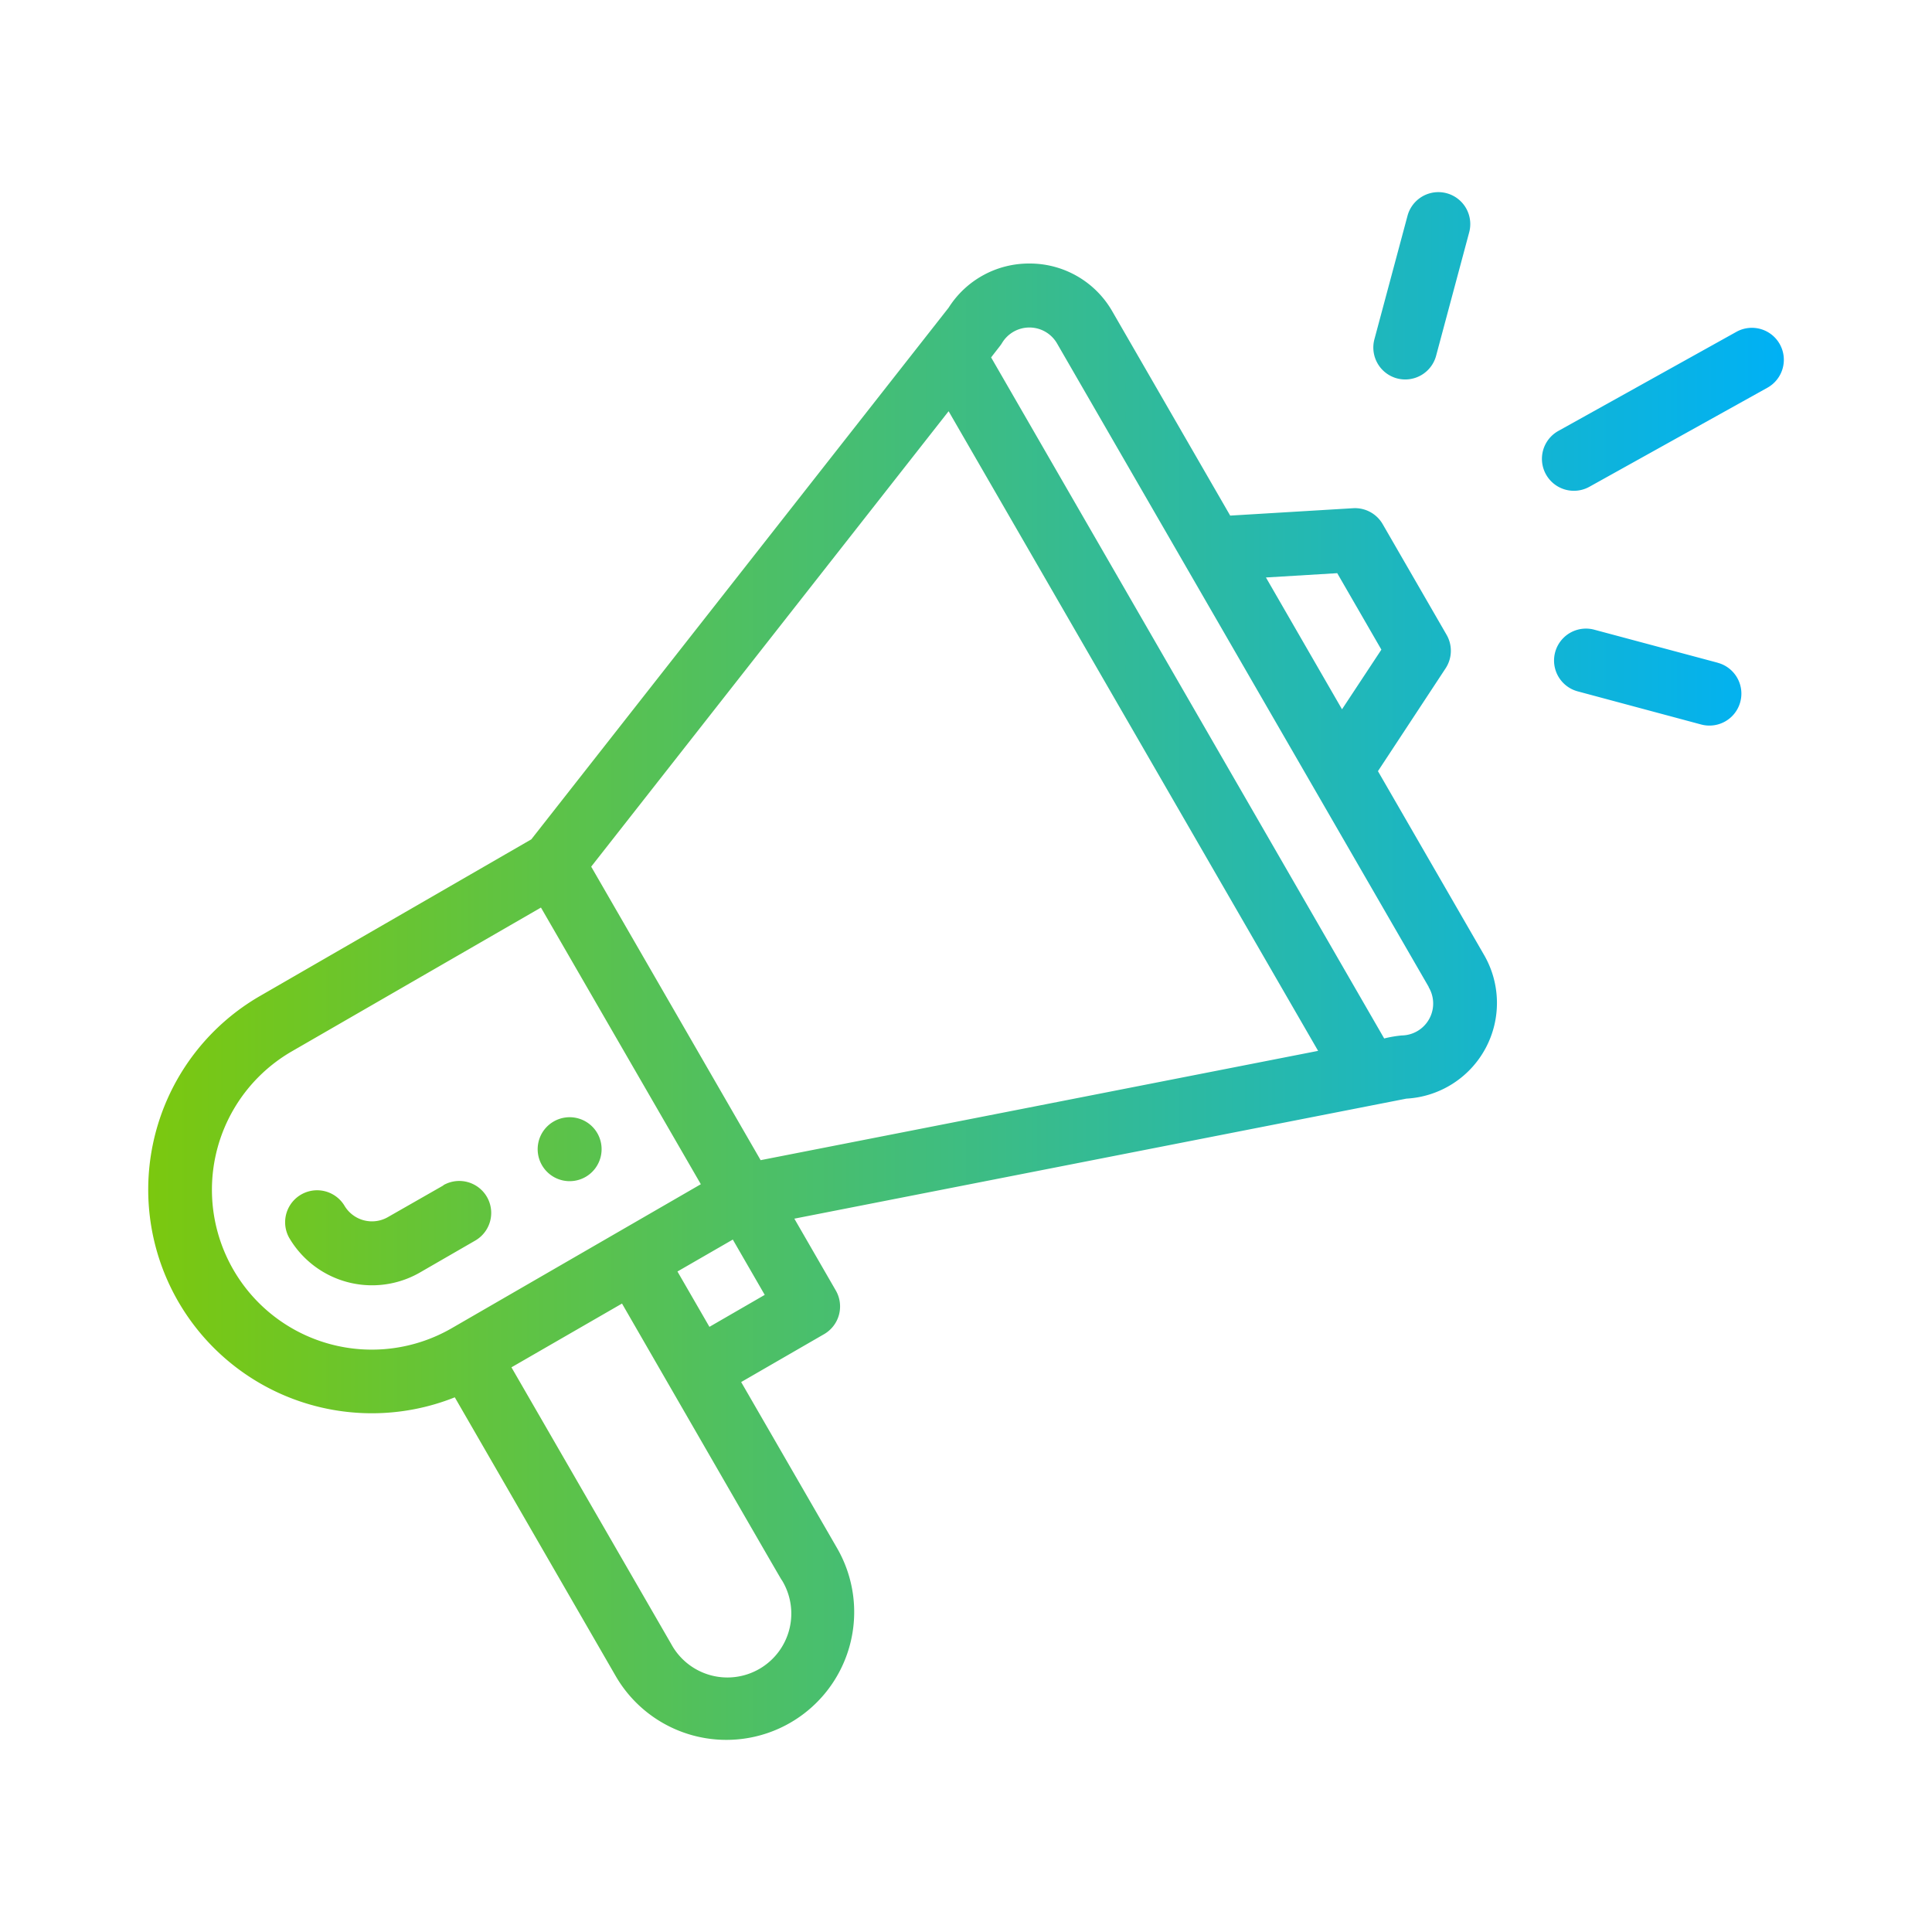 <?xml version="1.0" encoding="UTF-8"?> <svg xmlns="http://www.w3.org/2000/svg" xmlns:xlink="http://www.w3.org/1999/xlink" id="Layer_1" data-name="Layer 1" viewBox="0 0 400 400"><defs><style>.cls-1{fill:url(#New_Gradient_Swatch);}</style><linearGradient id="New_Gradient_Swatch" x1="30.68" y1="200" x2="369.32" y2="200" gradientUnits="userSpaceOnUse"><stop offset="0" stop-color="#7bc80f"></stop><stop offset="1" stop-color="#00b1f5"></stop></linearGradient></defs><path class="cls-1" d="M121.27,243.65a6.62,6.62,0,1,1,2.42-9A6.63,6.63,0,0,1,121.27,243.65Zm186-45.92a19.84,19.84,0,0,1-16.09,29.73L164.46,252.31l8.6,14.9a6.62,6.62,0,0,1-2.42,9l-17.19,9.93,19.85,34.37A26.46,26.46,0,0,1,127.47,347L94.16,289.3a46.3,46.3,0,0,1-40.33-83.09L110,173.78,196.4,63.71a19.68,19.68,0,0,1,16.71-9.15h.25a19.69,19.69,0,0,1,16.94,9.92l24.4,42.27,25.45-1.53a6.62,6.62,0,0,1,6.12,3.3l13.23,22.91a6.62,6.62,0,0,1-.21,6.95l-14,21.28ZM262.1,119.56l15.75,27.29L286,134.5l-9.14-15.83Zm-117,125.62L112,187.9,60.44,217.66A33.07,33.07,0,0,0,93.51,275Zm-16.29,24.69-22.92,13.22,33.08,57.29a13.23,13.23,0,1,0,22.91-13.22C161.23,326.09,167,336.17,128.77,269.87Zm29.52-1.78-6.61-11.45-11.46,6.61,6.62,11.46Zm114.57-50.52L196.4,85.14l-74,94.29,35.08,60.77Zm22.91-13.22L218.84,71.09A6.61,6.61,0,0,0,207.47,71c-.34.56-.56.77-2.27,3l81.38,141a24.75,24.75,0,0,1,3.63-.62A6.61,6.61,0,0,0,295.77,204.35Zm-204,41.07L80.29,252a6.62,6.62,0,0,1-9-2.42,6.62,6.62,0,0,0-11.46,6.62,19.88,19.88,0,0,0,27.11,7.26l11.45-6.61a6.61,6.61,0,1,0-6.61-11.46ZM368.49,71.27a6.61,6.61,0,0,0-9-2.56L322.64,89.22a6.61,6.61,0,1,0,6.43,11.56l36.86-20.51A6.62,6.62,0,0,0,368.49,71.27Zm-12.86,65.94-25.56-6.84a6.61,6.61,0,1,0-3.42,12.77L352.21,150a6.61,6.61,0,0,0,3.42-12.78Zm-66.4-58.87a6.62,6.62,0,0,0,8.1-4.68l6.85-25.56a6.61,6.61,0,1,0-12.77-3.42l-6.85,25.55A6.62,6.62,0,0,0,289.23,78.34Z"></path></svg> 